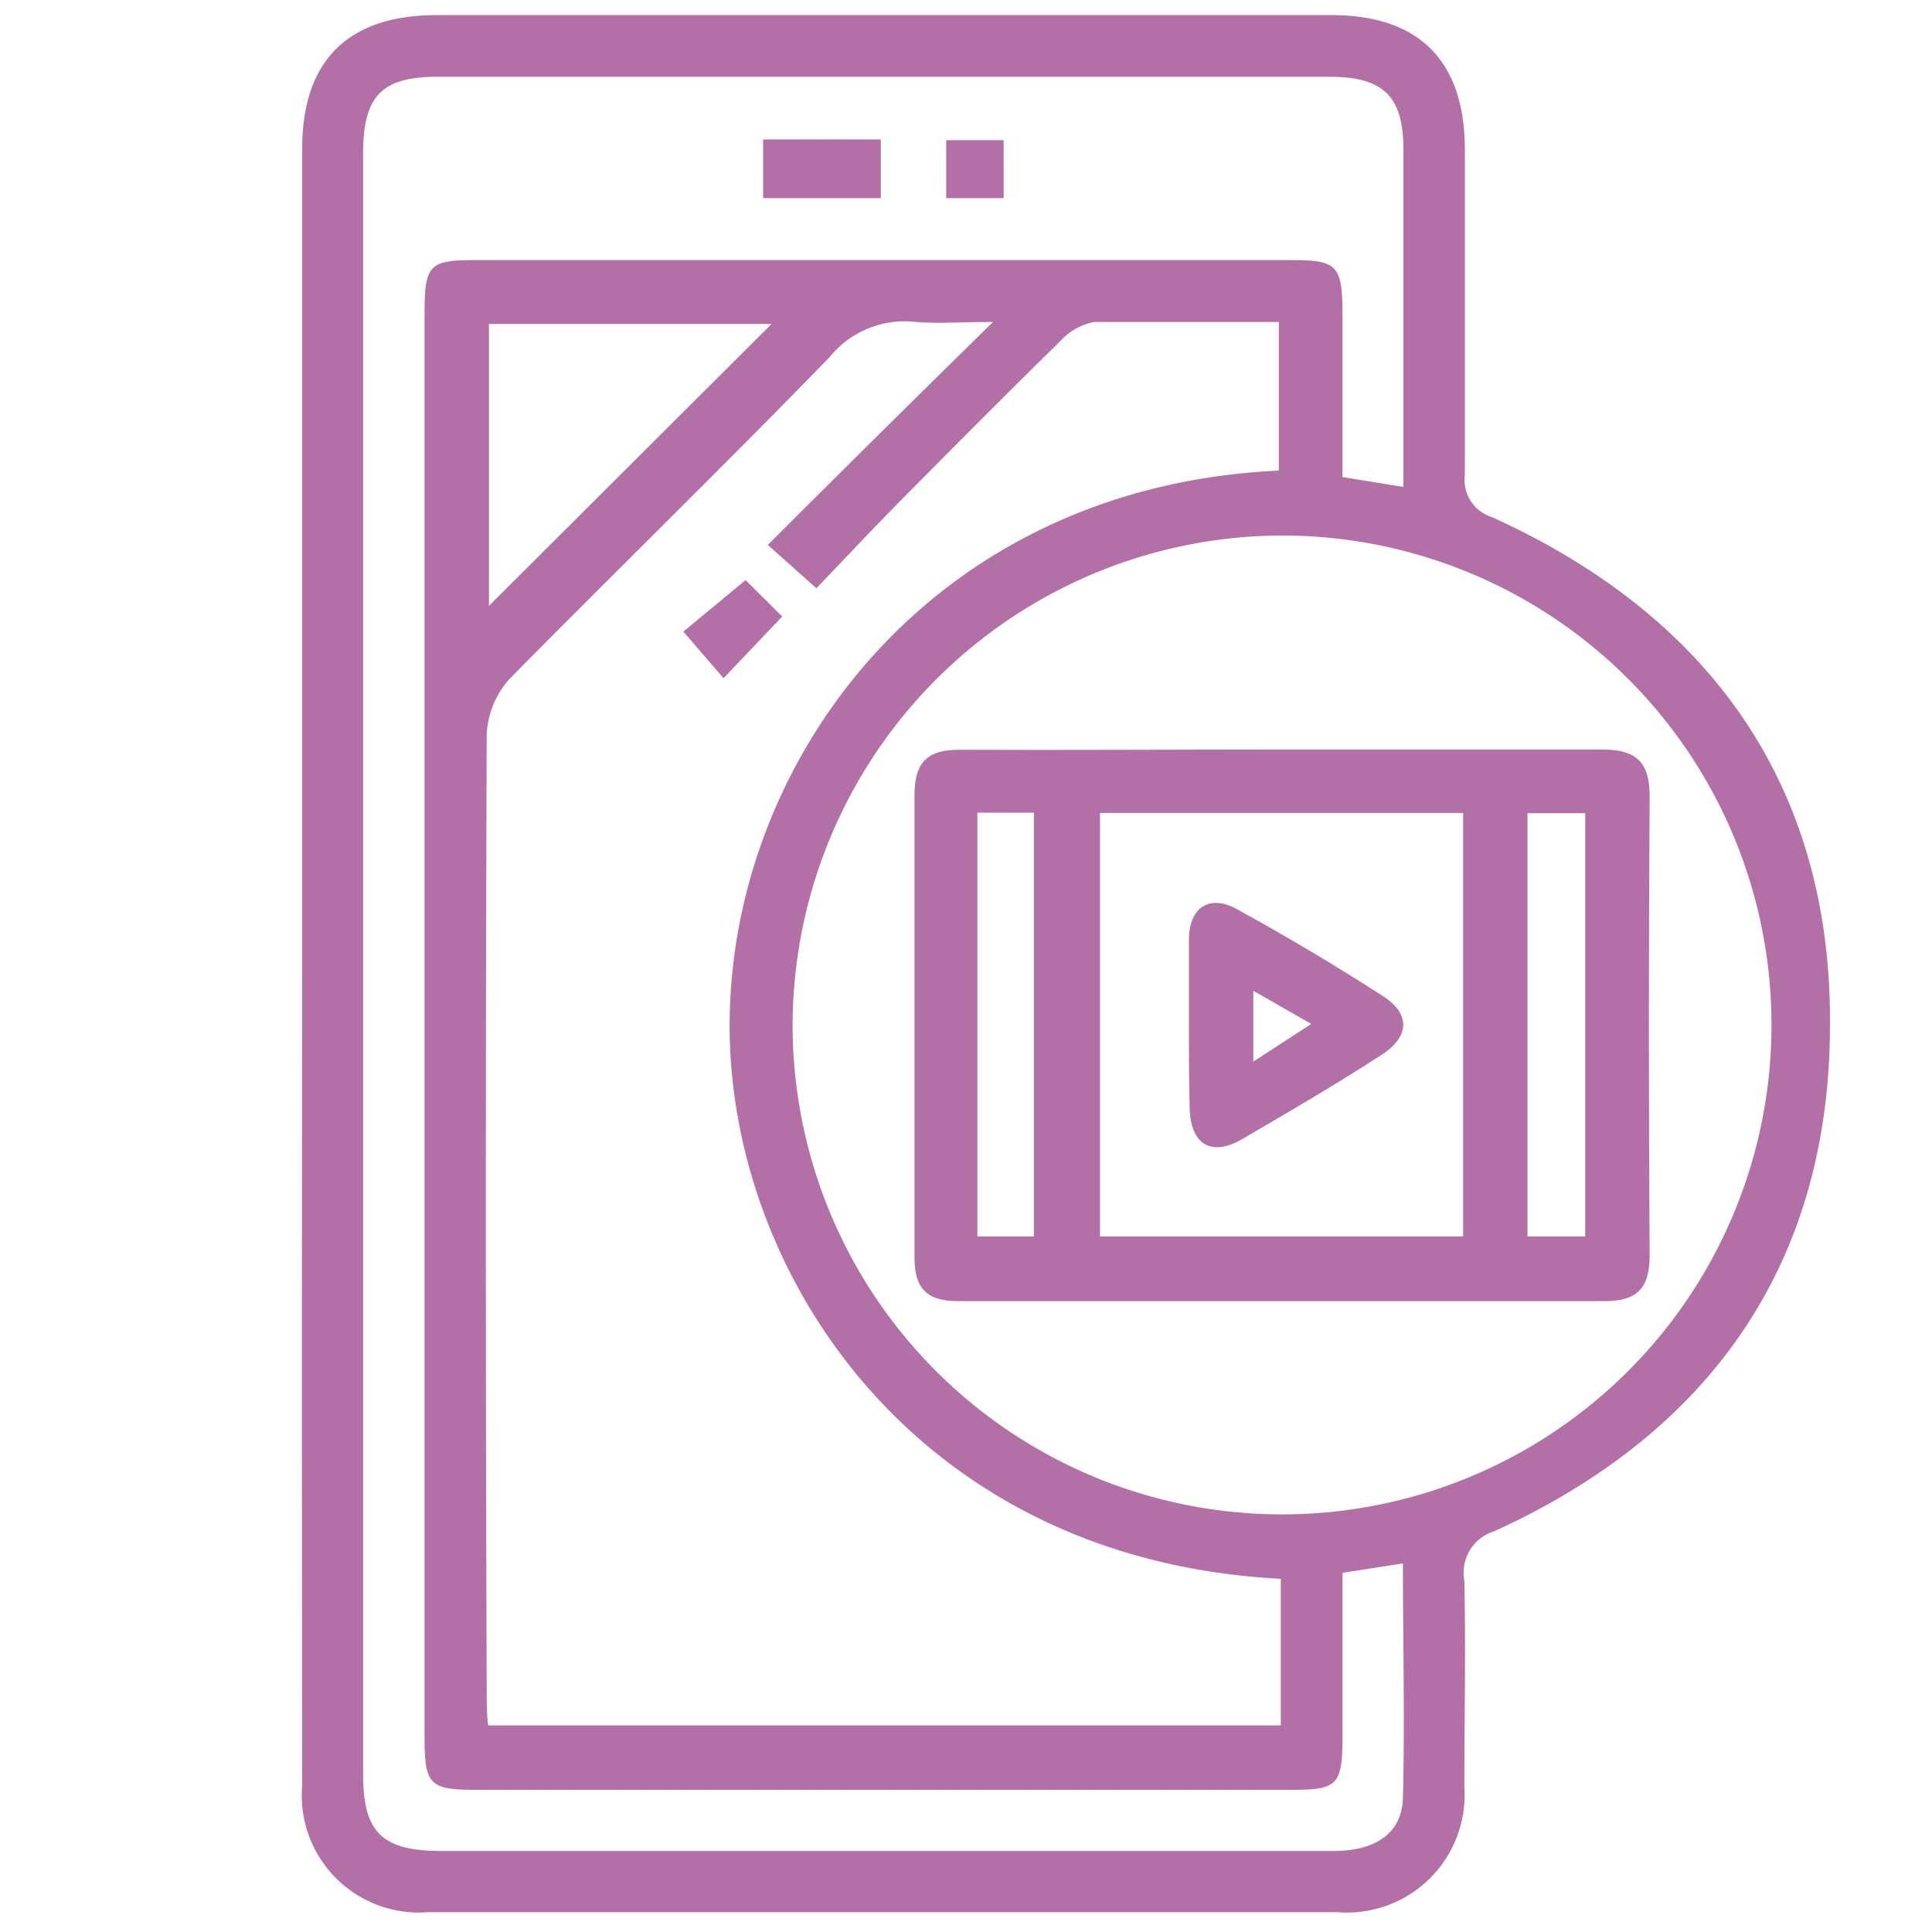 <svg id="Layer_1" data-name="Layer 1" xmlns="http://www.w3.org/2000/svg" viewBox="0 0 78 78"><defs><style>.cls-1{fill:#b270a7;}</style></defs><path class="cls-1" d="M12.2,38.89V6c0-3.55,1.85-5.39,5.43-5.39H53.75c3.55,0,5.39,1.85,5.39,5.44,0,4.37,0,8.75,0,13.12a1.57,1.57,0,0,0,1.1,1.71C69.1,24.9,74,31.82,73.88,41.55,73.82,51.09,69,57.87,60.33,61.82a1.75,1.75,0,0,0-1.21,2c.06,2.77,0,5.55,0,8.33A4.75,4.75,0,0,1,54,77.2H17.28a4.73,4.73,0,0,1-5.08-5.12Q12.18,55.49,12.2,38.89ZM40.09,13c-1.3,0-2.21.07-3.1,0a3.9,3.9,0,0,0-3.49,1.41c-4.26,4.39-8.65,8.66-12.93,13a3.62,3.62,0,0,0-.92,2.24q-.07,19.29,0,38.58c0,.49,0,1,.06,1.43h32V63.74C37.36,63,29.82,52,29.47,42.14,29.09,31.25,37.25,19.66,51.63,19V13c-2.55,0-5,0-7.46,0a2.49,2.49,0,0,0-1.39.8c-2.13,2.08-4.23,4.2-6.33,6.32-1.18,1.19-2.33,2.42-3.49,3.63L31,22C34,19,36.91,16.12,40.09,13ZM54.2,63.5v6.59c0,2-.2,2.17-2.08,2.17H19.23c-1.9,0-2.09-.2-2.09-2.16V12.67c0-2,.19-2.17,2.09-2.17H52.11c1.89,0,2.08.21,2.09,2.17v6.59l2.46.4c0-4.57,0-9.1,0-13.62,0-2.15-.8-2.94-3-2.94q-18,0-36,0c-2.25,0-3,.78-3,3.08V71.64c0,2.35.77,3.09,3.17,3.09h36c1.73,0,2.78-.73,2.81-2.17.08-3.13,0-6.26,0-9.44ZM32,41.39A19.76,19.76,0,1,0,51.79,21.62,19.81,19.81,0,0,0,32,41.39Zm-.85-28.31H19.74V24.46Z"/><path class="cls-1" d="M30.1,23.42l1.48,1.47-2.37,2.49L27.59,25.5Z"/><path class="cls-1" d="M35.56,8H30.81V5.63h4.75Z"/><path class="cls-1" d="M38.2,8V5.66h2.32V8Z"/><path class="cls-1" d="M51.69,30.26c4.32,0,8.64,0,13,0,1.39,0,1.92.53,1.91,1.92q-.06,9.26,0,18.52c0,1.33-.53,1.84-1.84,1.83q-13.05,0-26.09,0c-1.25,0-1.75-.51-1.75-1.76q0-9.33,0-18.67c0-1.32.52-1.84,1.83-1.83C43.05,30.29,47.37,30.26,51.69,30.26Zm7.38,2.56H44.41v17.1H59.07ZM39.46,49.92h2.28V32.81H39.46Zm22.21,0H64V32.83H61.67Z"/><path class="cls-1" d="M48,41.34c0-1.13,0-2.26,0-3.39,0-1.36.87-1.87,2-1.21q3,1.65,5.81,3.46c1.15.73,1.12,1.66-.07,2.41C53.94,43.78,52,44.91,50.13,46c-1.24.71-2.06.2-2.1-1.26C48,43.6,48,42.47,48,41.34Zm4.94,0L50.6,40v2.86Z"/></svg>